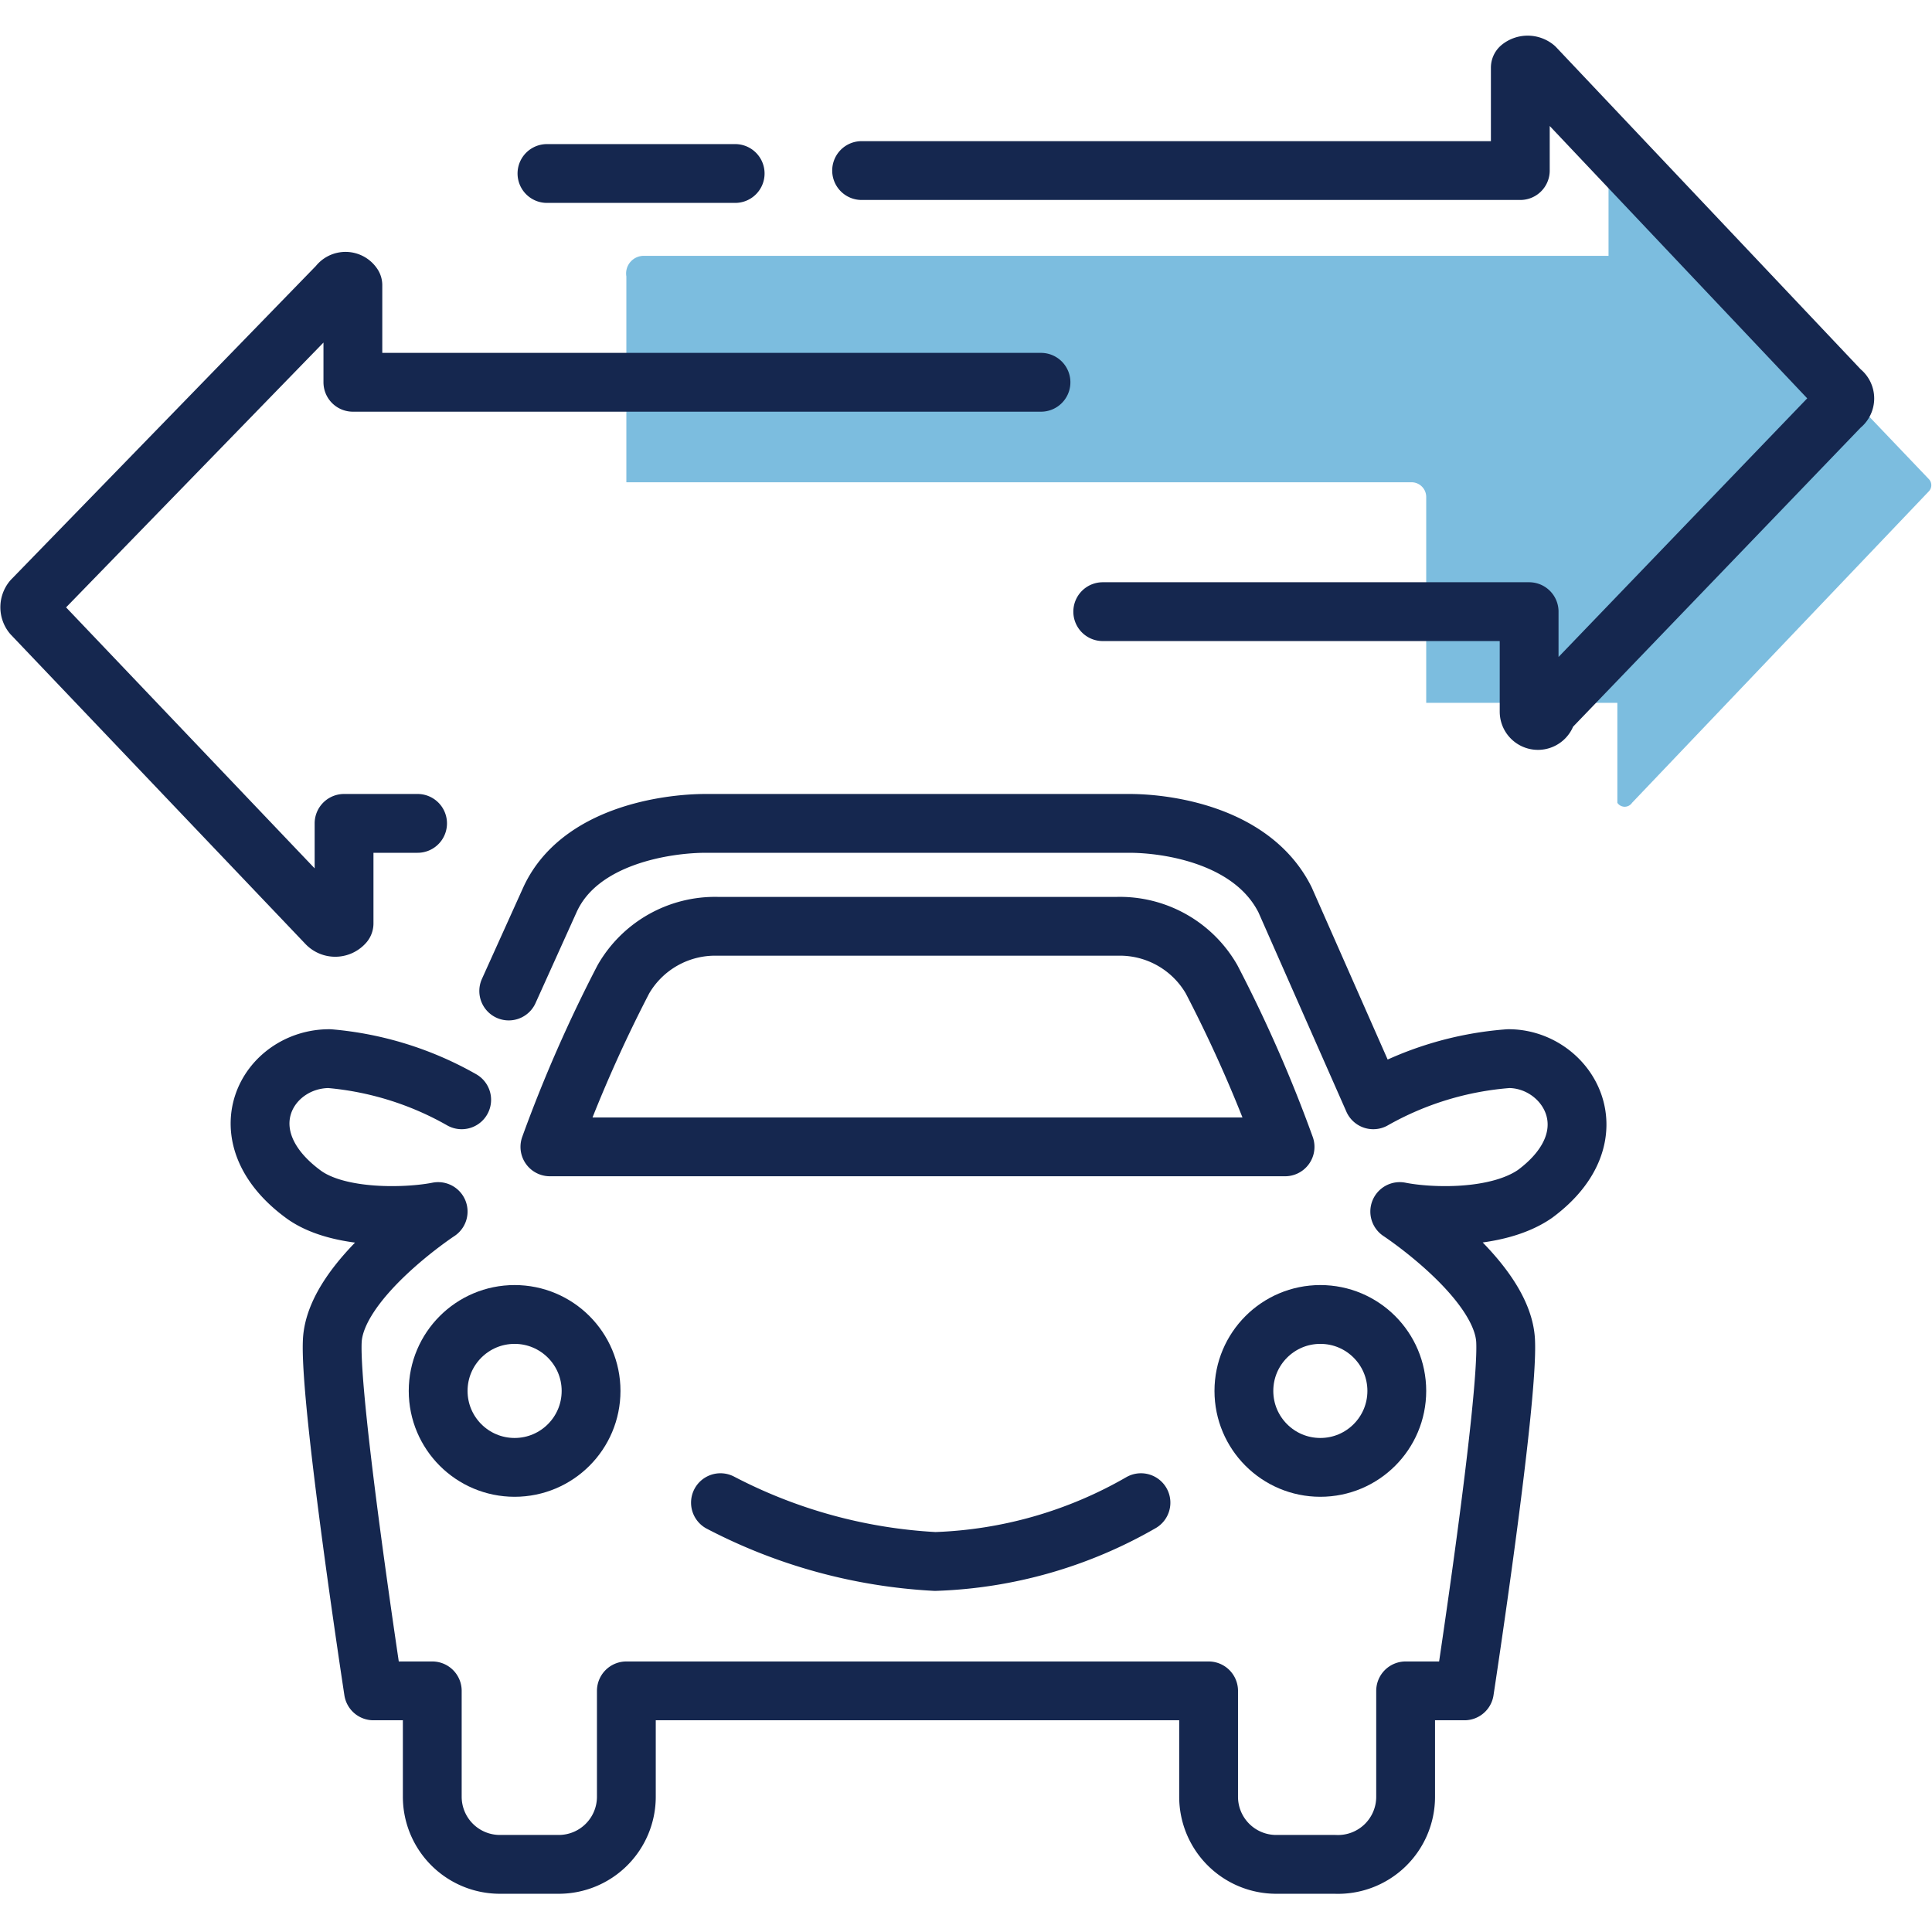<svg xmlns="http://www.w3.org/2000/svg" viewBox="0 0 65.7 63.1" width="80" height="80" aria-hidden="true" focusable="false">
  <defs>
    <style>
      .cls-2{fill:none;stroke:#15274f;stroke-linecap:round;stroke-linejoin:round;stroke-width:2px}
    </style>
  </defs>
  <g id="Layer_2" >
    <g id="Layer_22" >
      <path fill="#7cbddf" d="M65.6 15L55.2 4.1a.4.4 0 0 0-.5 0v3.3H21.9a.6.6 0 0 0-.6.7v7H48a.5.5 0 0 1 .5.5v7H55V26a.3.3 0 0 0 .5 0l10.1-10.6a.3.3 0 0 0 0-.4z"></path>
      <path d="M17.3 32.4l1.4-3.1c1-2.2 4-2.6 5.3-2.6h14.4c1.3 0 4.2.4 5.3 2.6l3 6.8a11 11 0 0 1 4.6-1.4c2 0 3.6 2.6.9 4.6-1.3.9-3.6.8-4.6.6 0 0 3.5 2.3 3.6 4.4s-1.4 11.9-1.4 11.9h-2v3.6a2.3 2.3 0 0 1-2.4 2.3h-2a2.3 2.3 0 0 1-2.3-2.3v-3.6H21.3v3.6a2.3 2.3 0 0 1-2.3 2.3h-2a2.3 2.3 0 0 1-2.3-2.3v-3.6h-2s-1.5-9.8-1.4-11.9 3.6-4.4 3.6-4.4c-1 .2-3.4.3-4.6-.6-2.7-2-1.2-4.6.9-4.6a11 11 0 0 1 4.5 1.4" class="cls-2"></path>
      <path d="M43.7 37.7h-25a47.5 47.5 0 0 1 2.5-5.7 3.6 3.6 0 0 1 3.2-1.8H38a3.6 3.6 0 0 1 3.2 1.8 46.8 46.8 0 0 1 2.5 5.7z" class="cls-2"></path>
      <circle cx="17.5" cy="46" r="2.6" class="cls-2"></circle>
      <circle cx="44.9" cy="46" r="2.6" class="cls-2"></circle>
      <path d="M24.5 49.8a17.8 17.8 0 0 0 7.3 2 15 15 0 0 0 7-2M35.4 11.7H12V8.4a.3.3 0 0 0-.5 0L1.1 19.1a.4.4 0 0 0 0 .5l10 10.5a.4.4 0 0 0 .6 0v-3.4h2.5" class="cls-2"></path>
      <path d="M29.3 4.5h22.4V1a.4.4 0 0 1 .5 0L62.6 12a.3.3 0 0 1 0 .5l-10 10.4a.3.3 0 0 1-.6 0v-3.4H37.5M18.6 4.6H25" class="cls-2"></path>
    </g>
  </g>
</svg>
